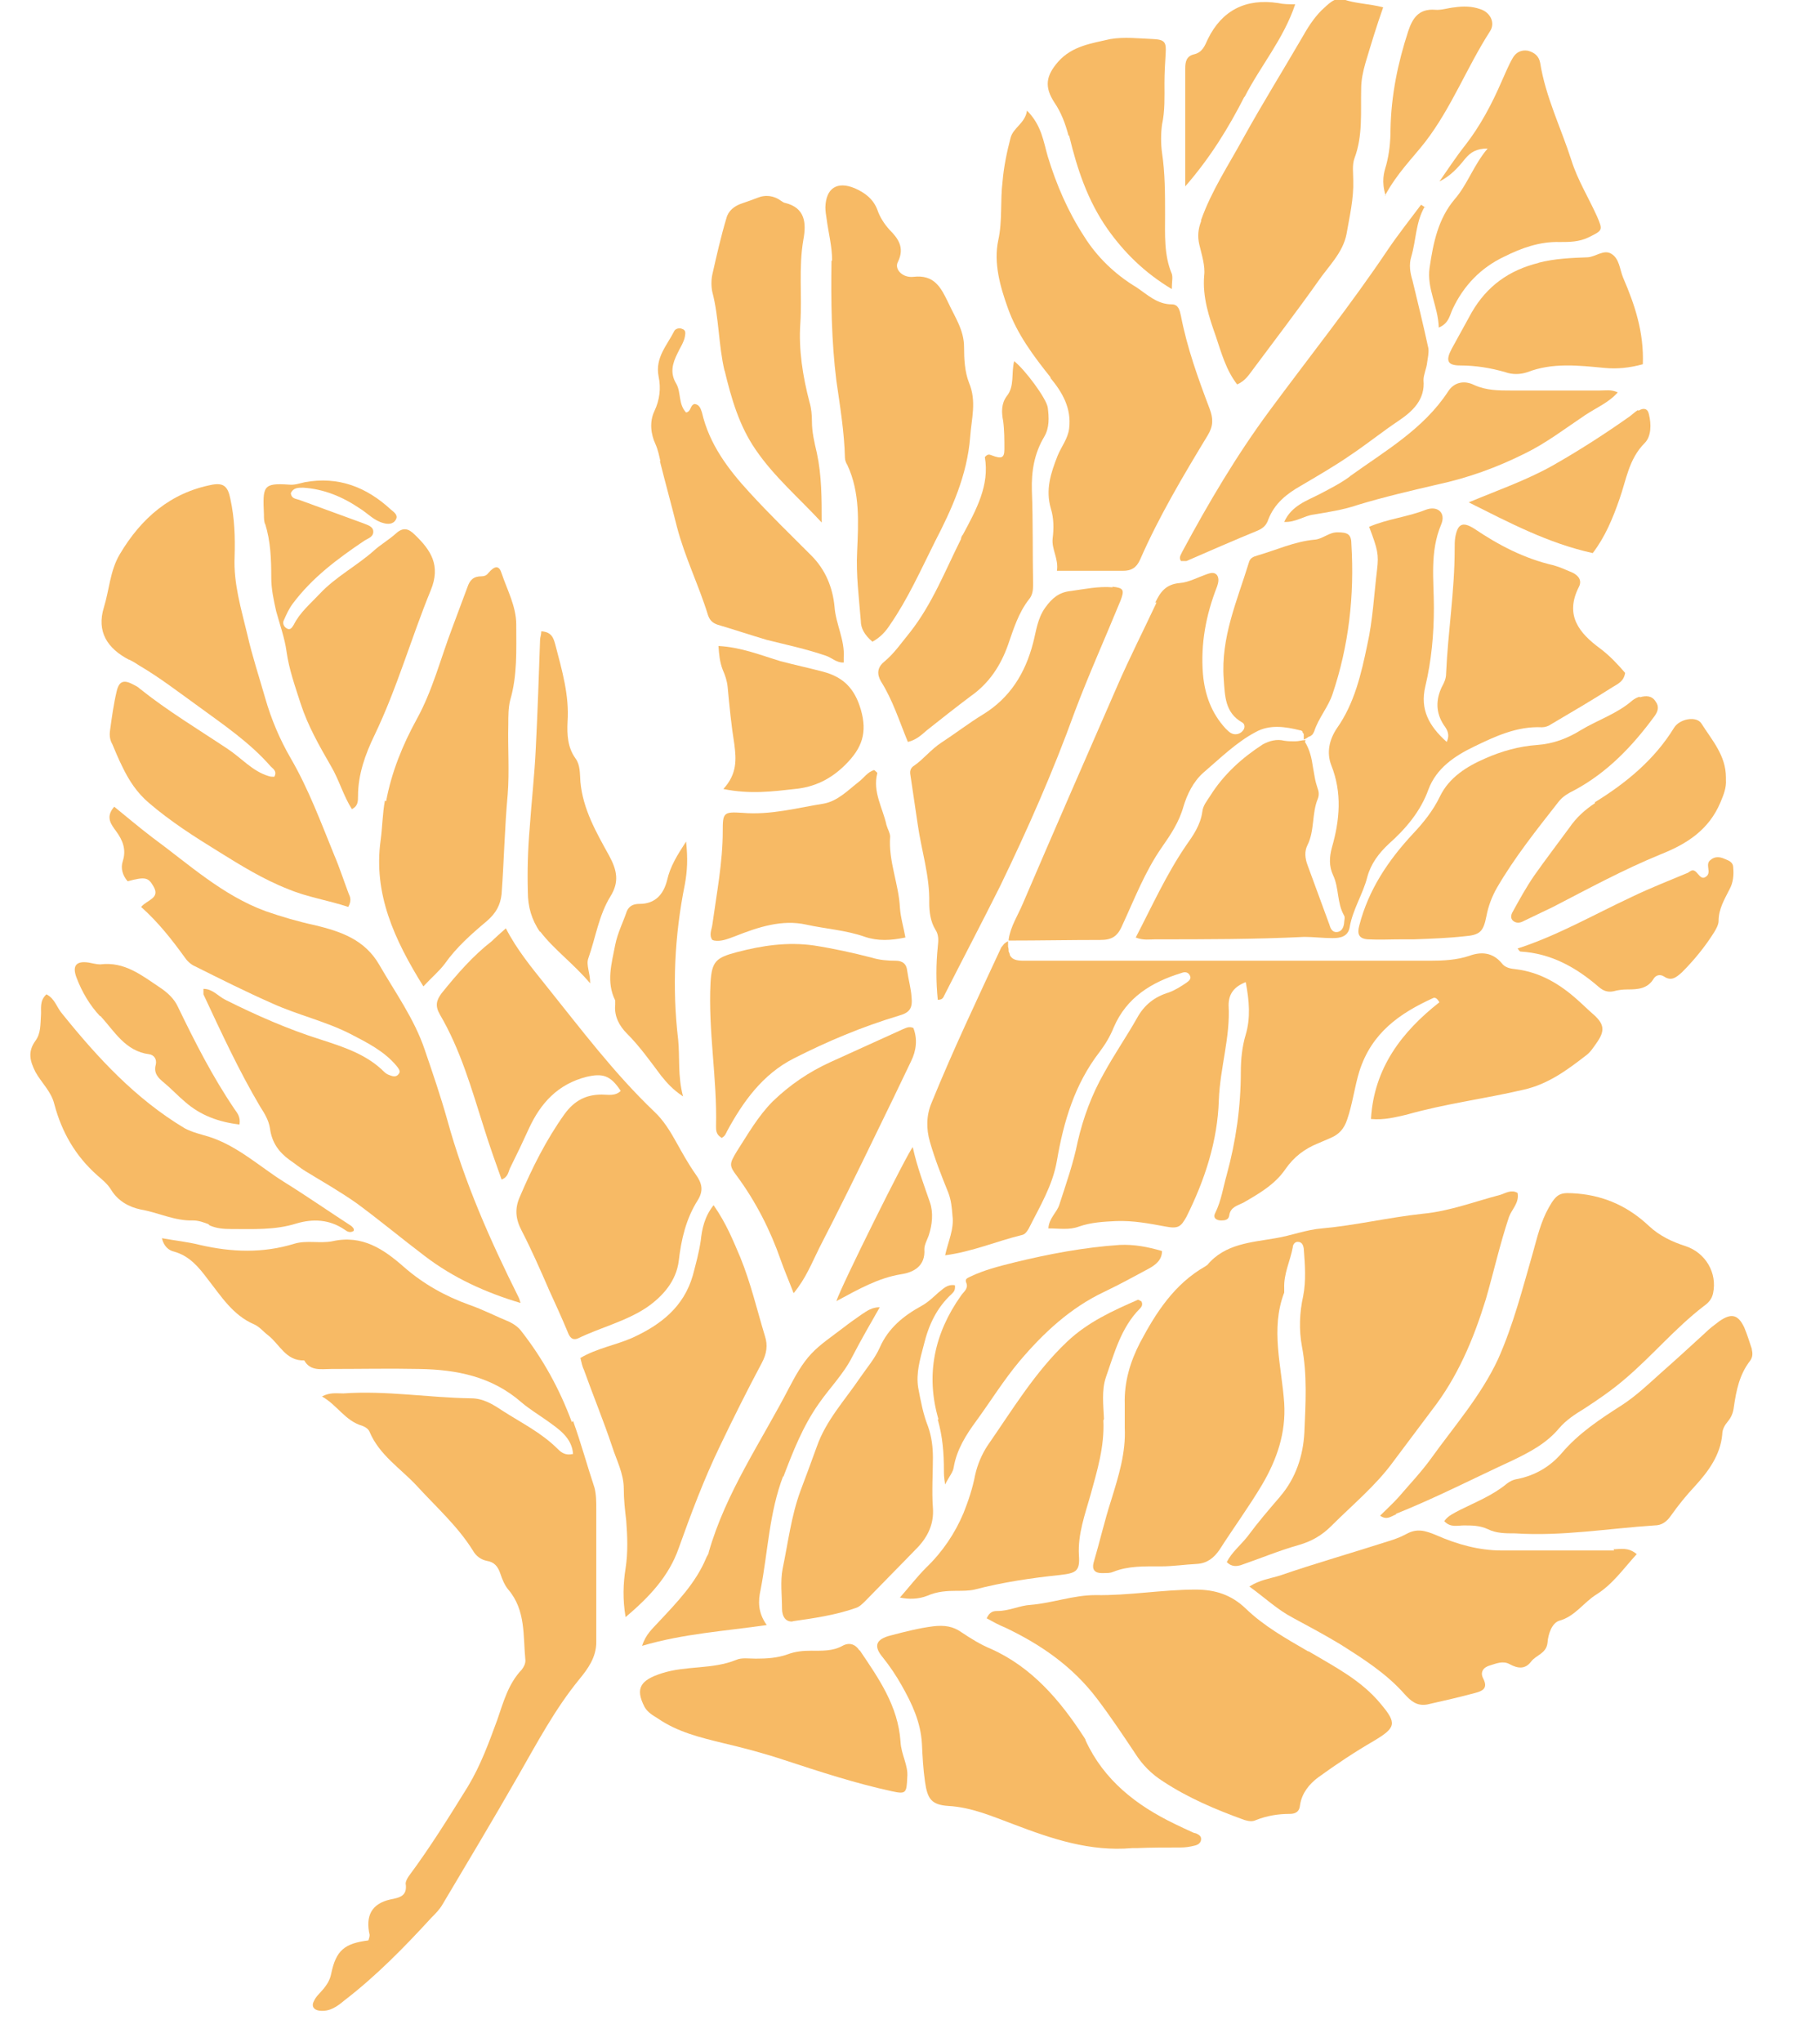 <?xml version="1.0" encoding="UTF-8"?>
<svg xmlns="http://www.w3.org/2000/svg" id="Calque_1" version="1.1" viewBox="0 0 297.9 334.1">
  <defs>
    <style>
      .st0 {
        fill: #f7ba65;
        fill-rule: evenodd;
      }
    </style>
  </defs>
  <path class="st0" d="M213.7,121.1s0,0,0,0c-.6,0-1.1.2-1.7.2-.6,0-1.2,0-1.8-.1-1.2-.3-2.4,0-3.5.6-3.4,2.2-6.4,4.9-8.6,8.4-.5.8-1.2,1.6-1.3,2.6-.3,2.2-1.5,3.9-2.7,5.6-3.2,4.7-5.5,9.8-8.2,15,1.2.5,2.3.3,3.3.3,8.1,0,16.2,0,24.3-.4,1.5,0,3,.2,4.6.2,1.2,0,2.5-.2,2.8-1.7.5-3,2.2-5.5,2.9-8.3.6-2.2,1.9-3.9,3.5-5.4,2.8-2.5,5.2-5.3,6.5-8.9,1.3-3.5,4.3-5.5,7.4-7,3.5-1.7,7.1-3.4,11.2-3.2.5,0,1.1-.2,1.5-.5,3.4-2,6.8-4,10.1-6.1.8-.5,1.8-.9,2-2.3-1.2-1.4-2.5-2.8-4.1-4-3.4-2.5-5.8-5.4-3.5-10,.6-1.1,0-1.9-1-2.4-1-.4-2-.9-3.1-1.2-4.8-1.1-9-3.3-13-6-1.9-1.2-2.7-.8-3.1,1.4-.1.6-.1,1.3-.1,2,0,6.8-1.1,13.5-1.4,20.3,0,.8-.3,1.5-.7,2.2-1,2.1-1,4.2.3,6.2.5.7,1.1,1.5.5,2.8-2.9-2.6-4.4-5.3-3.5-9.1,1-4.2,1.4-8.5,1.4-12.9,0-4.5-.7-9.1,1.2-13.6.8-1.9-.6-3.1-2.5-2.4-3,1.2-6.3,1.5-9.3,2.8,1.4,3.7,1.6,4.5,1.3,7-.5,4.1-.7,8.3-1.6,12.3-1,4.8-2.1,9.6-5,13.7-1.2,1.8-1.7,3.9-.9,6,1.8,4.5,1.4,9,.1,13.5-.4,1.5-.5,3,.2,4.5,1,2.1.6,4.5,1.8,6.6.2.3,0,.9,0,1.3-.1.7-.4,1.3-1.1,1.4-.8.1-1.1-.5-1.3-1.2-1.2-3.3-2.4-6.5-3.6-9.8-.4-1.1-.5-2.2,0-3.2,1.2-2.4.7-5.2,1.7-7.6.2-.5.2-1.1,0-1.6-.2-.6-.4-1.3-.5-1.9,0,0,0,0,0,0-.1-.6-.2-1.1-.3-1.7-.2-1.4-.5-2.8-1.3-4.1h0Z"></path>
  <path class="st0" d="M213.7,121h0s0,0,0,0h0s0,0,0,0c0,0,0,0,0,0h0Z"></path>
  <path class="st0" d="M165,154c-.2.1-.5.3-.6.4-.2.2-.3.4-.5.6-3.9,8.4-7.9,16.8-11.4,25.4-.9,2.1-.9,4.3-.3,6.4.8,2.8,1.9,5.6,3,8.3.5,1.3.6,2.5.7,3.8.3,2.2-.7,4.2-1.2,6.5,4.5-.6,8.4-2.3,12.5-3.3.6-.1.9-.6,1.2-1.1,1.8-3.6,3.9-7,4.6-11.1,1.1-6.4,2.9-12.5,7-17.8.9-1.2,1.7-2.5,2.3-4,2.1-4.9,6.2-7.4,11.1-8.9.5-.2,1.1-.2,1.4.5.2.5-.2.8-.6,1.1-.9.6-1.8,1.2-2.9,1.6-2.3.7-4,2-5.2,4.2-1.7,3-3.7,5.9-5.4,9-2,3.5-3.4,7.3-4.3,11.2-.7,3.5-1.9,6.9-3,10.3-.4,1.3-1.7,2.2-1.8,3.9,1.8,0,3.4.3,5-.3,2-.7,4.1-.8,6.1-.9,2.8-.1,5.4.4,8.1.9,2.1.4,2.5,0,3.4-1.6,3-6,5.1-12.4,5.3-19.1.2-5.3,1.9-10.3,1.6-15.5,0-1.8.8-3,2.8-3.8.6,3.1.8,5.9,0,8.6-.6,2-.8,4.1-.8,6.1,0,5.7-.8,11.3-2.3,16.8-.6,2.1-.9,4.3-1.9,6.3-.4.8.2,1.2,1,1.2.6,0,1.2-.1,1.3-.8.2-1.4,1.3-1.6,2.3-2.1,2.6-1.5,5.2-3,6.9-5.5,1.4-2,3.1-3.3,5.3-4.2.7-.3,1.4-.6,2.1-.9,1.4-.6,2.2-1.5,2.7-3,.9-2.6,1.2-5.3,2-7.9,2-6.3,6.6-9.5,12.1-12,.3-.1.6,0,1,.7-6.1,4.8-10.7,10.7-11.2,19.1,2.2.2,4-.3,5.8-.7,6.3-1.8,12.8-2.6,19.2-4.1,4-.9,7.1-3.2,10.2-5.6.7-.5,1.2-1.3,1.7-2,1.5-2.1,1.3-3.2-.7-4.9-.8-.7-1.6-1.5-2.4-2.2-2.9-2.6-6.1-4.5-10-5-.9-.1-1.8-.2-2.4-1-1.5-1.8-3.4-1.9-5.3-1.2-2.1.7-4.3.8-6.5.8-9.8,0-19.7,0-29.5,0-10.4,0-20.8,0-31.2,0-1.5,0-3.1,0-4.6,0-.4,0-.8,0-1.1,0-1.3,0-1.9-.2-2.3-.9,0,0,0,0,0,0,0-.2-.1-.4-.2-.6,0,0,0,0,0,0,0-.2,0-.5-.1-.8,0,0,0,0,0,0,0-.3,0-.7,0-1.1h0Z"></path>
  <path class="st0" d="M209.6,244.8c-1.9,2.2-3.7,4.3-5.4,6.6-1.1,1.4-2.6,2.6-3.4,4.2.8.8,1.6.7,2.3.5,3.2-1.1,6.3-2.4,9.5-3.3,2.1-.6,3.8-1.6,5.3-3.1,3.5-3.5,7.3-6.6,10.2-10.6,2.1-2.8,4.2-5.6,6.3-8.4,4.2-5.4,6.8-11.6,8.8-18.1,1.3-4.5,2.3-9,3.8-13.5.5-1.3,1.7-2.3,1.4-3.9-1-.6-1.9,0-2.8.3-4.2,1.1-8.4,2.7-12.7,3.1-5.6.6-11,1.9-16.5,2.4-2.6.2-5.1,1.2-7.6,1.6-4,.7-8.3.9-11.2,4.4,0,0-.2.1-.3.2-5.1,2.9-8.1,7.6-10.7,12.5-1.6,3.1-2.6,6.4-2.5,10,0,1.3,0,2.6,0,3.9.2,4.1-1,7.9-2.2,11.8-1.1,3.4-1.9,6.9-2.9,10.3-.3,1.1.2,1.7,1.3,1.7s1.4,0,1.9-.2c2.5-1,5.1-.9,7.8-.9,2,0,3.9-.3,5.9-.4,1.7-.1,2.8-1,3.7-2.3,2.3-3.6,4.8-7,7-10.7,2.4-4.1,3.9-8.4,3.6-13.3-.4-6-2.3-12.1,0-18.1,0-.2,0-.4,0-.7-.1-2.4,1-4.5,1.4-6.7,0-.4.3-.9.8-.9.7,0,.9.5,1,1.1.2,2.6.4,5.3-.1,7.8-.6,2.7-.7,5.5-.2,8.2.9,4.7.6,9.4.4,14.1-.2,3.8-1.4,7.5-4,10.5Z"></path>
  <path class="st0" d="M93.6,232.7c-2-5.4-4.7-10.3-8.2-14.8-.5-.7-1.2-1.2-2-1.6-2.2-.9-4.3-2-6.6-2.8-3.9-1.4-7.5-3.4-10.7-6.2-3.3-2.9-6.8-5.3-11.7-4.2-2,.4-4.2-.2-6.2.4-5.2,1.6-10.3,1.4-15.5.2-2-.5-4-.7-6.2-1.1.3,1.3,1.1,2,2,2.2,2.5.7,4,2.5,5.5,4.5,2.2,2.8,4.1,5.9,7.6,7.4.9.4,1.5,1.2,2.3,1.8,1.9,1.5,2.9,4.2,5.9,4.1,1,1.8,2.8,1.4,4.4,1.4,4.8,0,9.6-.1,14.4,0,6.1.1,11.9,1.2,16.8,5.5,1.3,1.1,2.8,2,4.2,3,1.8,1.3,4,2.7,4.2,5.4-1.2.3-1.9-.2-2.5-.8-2.7-2.7-6-4.3-9.1-6.3-1.5-1-3.1-2-5.1-2-7-.1-13.9-1.3-20.9-.8-1.1,0-2.2-.2-3.5.5,2.5,1.4,3.8,4,6.6,4.8.5.2,1,.5,1.2,1,1.6,3.8,5.1,6,7.7,8.8,3.2,3.5,6.7,6.6,9.2,10.6.5.9,1.3,1.5,2.3,1.7,1.2.2,1.8.9,2.2,2.1.3.9.7,1.9,1.3,2.6,2.9,3.4,2.4,7.6,2.8,11.6,0,.6-.3,1.1-.6,1.5-2.2,2.3-3,5.3-4,8.2-1.4,3.8-2.7,7.4-4.8,10.9-3.1,5-6.2,10-9.7,14.7-.2.3-.5.8-.5,1.2.3,2-.9,2.3-2.5,2.6-3.1.7-4.1,2.7-3.4,5.8,0,.3-.1.6-.2.9-3.9.5-5.3,1.6-6.1,5.5-.2,1-.7,1.8-1.4,2.6-.5.6-1.1,1.1-1.4,1.8-.5.9,0,1.5.9,1.6,1.7.2,2.9-.7,4.1-1.7,5.2-4,9.8-8.7,14.2-13.5.7-.7,1.4-1.4,1.9-2.3,4.1-6.9,8.3-13.9,12.3-20.9,3.1-5.4,6-10.9,10-15.8,1.4-1.7,2.8-3.6,2.8-6.1,0-7.2,0-14.4,0-21.7,0-1.2,0-2.5-.3-3.6-1.2-3.6-2.2-7.3-3.5-10.9Z"></path>
  <path class="st0" d="M63.7,175.9c-.3-.1-.6-.3-.8-.5-2.9-2.9-6.7-4.1-10.4-5.3-5.4-1.7-10.6-4-15.6-6.5-1.2-.6-2.1-1.8-3.6-1.8,0,.5,0,.7,0,.9,2.9,6.2,5.8,12.5,9.3,18.4.7,1.1,1.4,2.2,1.6,3.6.3,2.2,1.4,3.8,3.2,5.1.9.6,1.7,1.3,2.7,1.9,2.8,1.7,5.6,3.3,8.3,5.2,3.8,2.8,7.4,5.8,11.1,8.6,4.7,3.6,10,6,15.7,7.7-.1-.4-.2-.7-.3-.9-4.7-9.4-8.9-18.9-11.7-29.1-1.1-3.9-2.4-7.7-3.7-11.5-1.7-5-4.8-9.3-7.4-13.8-2.4-4.2-6.4-5.5-10.5-6.5-2.8-.6-5.5-1.4-8.1-2.3-7.1-2.6-12.6-7.7-18.6-12.1-2.1-1.6-4.1-3.3-6.2-5-1.5,1.7-.5,2.9.3,4,1.1,1.5,1.7,3,1.1,4.9-.4,1.2,0,2.4.8,3.3,2.9-.8,3.4-.6,4.2.8,1.2,2-1,2.2-2,3.4,2.8,2.5,5,5.3,7.1,8.2.4.6,1,1.2,1.7,1.5,4.2,2.1,8.4,4.2,12.7,6.1,4.2,1.9,8.7,2.9,12.8,5,2.7,1.4,5.5,2.8,7.5,5.2.3.4.8.9.3,1.4-.4.5-1,.3-1.5.1Z"></path>
  <path class="st0" d="M165.1,153.9h0s0,0,0,.1h0s0,0,0,0c0,0,0,0,0,0h0Z"></path>
  <path class="st0" d="M189.3,98.6c-2.1,4.5-4.4,9-6.4,13.6-5.2,11.9-10.4,23.8-15.5,35.7-.8,1.9-2,3.7-2.3,5.8,0,0,0,.1,0,.2h0,0c5,0,10-.1,15-.1,1.8,0,2.8-.5,3.6-2.4,2-4.3,3.7-8.8,6.5-12.8,1.4-2,2.8-4.1,3.5-6.6.6-2,1.6-4.1,3.3-5.6,2.7-2.3,5.3-4.9,8.5-6.6,2.3-1.3,4.9-.9,7.3-.3.2,0,.3.1.4.2,0,0,0,0,0,.1,0,0,.1.2.2.3,0,0,0,.1,0,.2,0,0,0,.2,0,.3,0,0,0,.1,0,.2s0,.1,0,.2h0c.3-.1.6-.3.9-.5,0,0,0,0,.1,0,.1,0,.2-.2.3-.2,0,0,0,0,.1-.1.1-.1.2-.3.3-.5.7-2.2,2.3-4,3-6.1,2.7-8,3.6-16.2,3.1-24.5,0-1.7-.6-2-2.3-2-1.4,0-2.4,1.1-3.7,1.2-3.3.3-6.3,1.7-9.4,2.6-.7.2-1.2.4-1.4,1.2-1.9,6.2-4.6,12.2-4.1,19,.2,2.8.2,5.5,3,7.1.4.2.5.7.3,1.1-.2.4-.6.7-1,.8-.9.2-1.4-.3-2-.9-2.3-2.5-3.4-5.5-3.7-8.9-.4-5,.5-9.7,2.3-14.3.2-.6.4-1.3,0-1.9-.5-.6-1.2-.3-1.8-.1-1.4.5-2.9,1.3-4.3,1.4-2.3.2-3.2,1.5-4,3.2Z"></path>
  <path class="st0" d="M89.7,210.7c1.1,2.4,2.2,4.8,3.2,7.2.3.8.7,1.5,1.7,1.1,3.7-1.8,7.9-2.8,11.3-5.1,2.6-1.8,4.8-4.3,5.2-7.6.4-3.5,1.2-6.9,3.1-9.9,1-1.6.7-2.8-.3-4.2-1.2-1.7-2.2-3.5-3.2-5.3-1-1.8-2.1-3.6-3.6-5-6.6-6.3-12-13.5-17.7-20.6-2.4-3-4.8-5.9-6.6-9.4-1,.9-1.7,1.5-2.3,2.1-3.1,2.4-5.7,5.4-8.2,8.5-.9,1.2-1.1,2.1-.3,3.5,3.4,5.8,5.2,12.2,7.2,18.5.9,2.9,1.9,5.7,2.9,8.5,1.1-.4,1.1-1.3,1.4-1.9,1.1-2.2,2.1-4.3,3.1-6.5,1.9-4.1,4.7-7.2,9.4-8.4,2.6-.6,3.9-.3,5.6,2.3-.9.9-2.1.6-3.1.6-2.6,0-4.5,1-6.1,3.2-3,4.2-5.3,8.8-7.3,13.5-.9,2-.7,3.7.3,5.6,1.6,3.1,3,6.3,4.4,9.5Z"></path>
  <path class="st0" d="M214.1,270.2c-3.6-2.1-7.2-4.1-10.2-7-2.3-2.2-4.9-3.1-8.2-3.1-5.5,0-10.9,1-16.4.9-3.6,0-7,1.3-10.6,1.6-1.8.1-3.5,1-5.4,1-.7,0-1.3.1-1.8,1.2,1.1.6,2,1.1,3,1.5,5.9,2.8,11.1,6.4,15.1,11.7,2.2,2.9,4.2,5.9,6.2,8.9,1.2,1.9,2.7,3.4,4.6,4.6,4.1,2.7,8.6,4.6,13.3,6.3.7.2,1.3.3,1.9,0,1.8-.7,3.6-1,5.5-1,.9,0,1.6-.3,1.7-1.5.3-1.9,1.5-3.4,3-4.5,2.9-2.1,5.9-4.1,9-5.9,3.7-2.2,3.9-2.9,1.2-6.1-3.2-3.9-7.6-6.1-11.8-8.6Z"></path>
  <path class="st0" d="M21.1,107.9c.6.3,1.1.6,1.7,1,3.4,2,6.5,4.4,9.7,6.7,4.1,3,8.4,5.9,11.8,9.8.4.4,1.1.8.6,1.7-.3,0-.6,0-.9-.1-2.7-.8-4.5-3-6.8-4.5-4.8-3.2-9.8-6.2-14.3-9.8-.3-.3-.7-.5-1.1-.7-1.5-.8-2.3-.6-2.7,1.1-.5,2.1-.8,4.3-1.1,6.5-.1.8,0,1.5.4,2.2.5,1.2,1,2.4,1.6,3.6,1.1,2.3,2.4,4.3,4.4,6,3.5,3,7.4,5.5,11.3,7.9,3.7,2.3,7.4,4.6,11.5,6.2,3.1,1.3,6.5,1.8,9.8,2.9.5-.9.4-1.5.1-2.1-.8-2.1-1.5-4.3-2.4-6.4-2.2-5.4-4.2-10.8-7.1-15.8-1.8-3.1-3.2-6.4-4.2-9.9-1-3.5-2.1-6.8-2.9-10.3-1-4.2-2.3-8.4-2.1-12.8.1-3.2,0-6.3-.7-9.5-.4-2-1.1-2.6-2.9-2.3-6.9,1.3-11.7,5.5-15.2,11.4-1.6,2.7-1.7,5.8-2.6,8.7-1.2,3.9.5,6.7,4.2,8.6Z"></path>
  <path class="st0" d="M171.9,61.8c2,2.4,3.5,5,3.1,8.3-.2,1.7-1.3,3-1.9,4.5-1.1,2.8-2,5.5-1.1,8.6.5,1.6.5,3.3.3,4.9-.2,1.8,1,3.3.7,5.3,3.8,0,7.3,0,10.8,0,1.4,0,2.2-.5,2.8-1.8,3.1-7.1,7.1-13.8,11.1-20.4.9-1.5.9-2.7.3-4.3-1.9-5-3.7-10-4.7-15.2-.2-.9-.4-1.9-1.5-1.9-2.4,0-4-1.6-5.8-2.8-3.5-2.1-6.5-5-8.6-8.4-2.6-4-4.5-8.4-5.9-13-.7-2.4-1-5.1-3.4-7.5-.3,2.1-2.3,2.8-2.7,4.5-.6,2.3-1.1,4.7-1.3,7.1-.4,3.2,0,6.4-.7,9.6-.8,3.7.3,7.6,1.6,11.2,1.5,4.2,4.2,7.8,7,11.3Z"></path>
  <path class="st0" d="M136.1,42.7c-.1,6.6,0,13.2.8,19.6.6,4.2,1.3,8.4,1.4,12.6,0,.4.2.9.4,1.2,2.1,4.5,1.8,9.4,1.6,14.1-.2,3.9.3,7.6.6,11.4,0,1.2.6,2.3,1.9,3.4,1.3-.7,2.2-1.7,2.9-2.8,2.9-4.2,5-8.9,7.3-13.5,2.8-5.4,5.3-10.9,5.8-17.2.2-3,1.1-5.8-.2-8.9-.7-1.8-.8-3.9-.8-5.8,0-2.8-1.5-4.9-2.6-7.3-1.2-2.5-2.3-4.6-5.7-4.2-1.8.2-3.2-1.3-2.5-2.5,1.1-2.3,0-3.8-1.4-5.2-.9-1-1.6-2.1-2-3.3-.7-1.8-2.1-2.8-3.7-3.5-2.9-1.2-4.7,0-4.8,3.1,0,.6.1,1.3.2,1.9.3,2.3.9,4.5.9,6.8Z"></path>
  <path class="st0" d="M228.5,247.7c6.5-2.6,12.7-5.8,19-8.7,2.9-1.4,5.6-2.8,7.7-5.3,1.1-1.3,2.6-2.3,4.1-3.2,2.3-1.5,4.5-3,6.6-4.8,4.5-3.8,8.3-8.4,13-12,.7-.5,1.3-1.1,1.5-2.1.7-3.3-1.2-6.6-4.5-7.7-2.2-.7-4.3-1.7-6-3.3-3.3-3.1-7.1-4.9-11.7-5.3-2.7-.2-3.3-.2-4.7,2.3-1.3,2.3-1.9,4.9-2.6,7.4-1.7,5.9-3.2,11.8-5.7,17.4-2.8,6-7.2,11-11,16.3-1.6,2.2-3.5,4.2-5.3,6.3-.9,1-2,2-3,3,1.1.8,1.8.1,2.6-.2Z"></path>
  <path class="st0" d="M196.6,36.2c-.5,1.3-.6,2.5-.3,3.8.4,1.7,1,3.5.8,5.1-.3,3.5.8,6.8,1.9,9.9.9,2.7,1.7,5.6,3.5,7.9,1.4-.6,2-1.7,2.7-2.6,3.5-4.7,7.1-9.4,10.5-14.2,1.7-2.5,4.1-4.7,4.7-7.8.5-2.9,1.2-5.8,1.1-8.8,0-1.2-.2-2.5.2-3.6,1.4-3.7,1-7.6,1.1-11.4,0-1.4.3-2.8.7-4.2.9-3,1.8-6,2.9-9.1-2.3-.6-4.5-.6-6.5-1.3-1.4-.5-2.6.9-3.6,1.8-1.3,1.3-2.3,2.9-3.2,4.5-3.2,5.5-6.5,10.8-9.6,16.4-2.4,4.4-5.2,8.6-6.9,13.4Z"></path>
  <path class="st0" d="M63,131c-.4,2.2-.4,4.3-.7,6.5-1.2,8.7,2.2,16.2,7,23.9,1.4-1.5,2.6-2.5,3.5-3.7,1.9-2.7,4.4-4.9,6.9-7,1.5-1.3,2.2-2.6,2.4-4.4.4-5.4.5-10.9,1-16.3.3-3.8,0-7.6.1-11.5,0-1.3,0-2.7.3-3.9,1.2-4.1,1-8.2,1-12.4,0-3-1.5-5.7-2.4-8.4-.4-1.3-1.1-1.3-2.2,0-.3.4-.7.5-1.1.5-1.3,0-1.9.6-2.3,1.8-.8,2.2-1.7,4.5-2.5,6.7-1.9,5-3.2,10.2-5.8,14.9-2.3,4.2-4.1,8.6-5,13.4Z"></path>
  <path class="st0" d="M264.2,253.7c-6.1,0-12.2,0-18.4,0-3.7,0-7.3-1-10.7-2.5-1.7-.7-3.1-1.2-4.9-.2-.9.5-2,.9-3,1.2-5.9,1.9-11.9,3.6-17.7,5.6-1.6.5-3.3.7-5,1.8,2.5,1.8,4.6,3.8,7.1,5.1,2.6,1.4,5.2,2.8,7.7,4.3,3.8,2.4,7.6,4.8,10.6,8.2,1,1.1,2,2,3.7,1.7,2.7-.6,5.3-1.2,7.9-1.9,1.1-.3,2.1-.7,1.3-2.3-.6-1.1,0-1.9,1.1-2.2,1-.3,2.1-.8,3.2-.2,1.3.7,2.5.9,3.5-.4.8-1.1,2.5-1.3,2.7-3.1.1-1.4.7-3.2,1.9-3.6,2.6-.7,4-3,6.1-4.3,2.7-1.7,4.4-4.2,6.6-6.6-1.4-1.2-2.7-.8-3.8-.8Z"></path>
  <path class="st0" d="M195.4,299.9c-1.1-.5-2.2-1-3.2-1.5-6.2-3-11.5-7.1-14.5-13.6,0-.2-.2-.4-.3-.6-3.9-6-8.5-11.4-15.2-14.4-1.7-.7-3.3-1.7-4.8-2.7-1.4-1-2.8-1.2-4.6-1-2.4.3-4.7.9-7,1.5-2.4.6-2.9,1.7-1.3,3.6,1.2,1.5,2.2,3,3.1,4.6,1.7,3,3.1,6,3.3,9.5.1,2.1.2,4.1.5,6.2.4,2.8,1,3.8,3.8,4,3.8.2,7.2,1.7,10.7,3,6.3,2.4,12.5,4.5,19.4,3.9.2,0,.4,0,.7,0h0c2.4-.1,4.8-.1,7.2-.1.8,0,1.5-.1,2.3-.3.5-.1,1.1-.4,1.1-1.1,0-.5-.4-.7-.8-.9Z"></path>
  <path class="st0" d="M111.1,253.3c2-5.6,4.1-11.2,6.7-16.6,2.2-4.6,4.5-9.2,6.9-13.7.8-1.5,1-2.9.5-4.4-1.3-4.3-2.3-8.6-4-12.8-1.2-2.8-2.3-5.6-4.4-8.6-1.5,1.9-1.9,3.9-2.1,5.8-.3,2-.8,3.8-1.3,5.7-1.5,5.2-5.3,8.1-9.9,10.2-2.7,1.2-5.8,1.7-8.5,3.3.2.8.3,1.4.6,2,1.5,4.2,3.2,8.3,4.6,12.5.7,2.2,1.9,4.4,1.9,6.9,0,1.8.2,3.5.4,5.2.2,2.6.3,5.2-.1,7.8-.4,2.5-.5,5.1,0,8,3.9-3.3,7.1-6.7,8.7-11.3Z"></path>
  <path class="st0" d="M182.1,96.1c-2.3-.2-4.6.3-6.8.6-2,.2-3.1,1.2-4.2,2.7-1.3,1.8-1.5,3.9-2,5.8-1.3,5-3.8,9-8.2,11.7-2.3,1.4-4.5,3.1-6.8,4.6-1.7,1.1-2.9,2.7-4.5,3.8-.5.3-.7.8-.6,1.4.4,2.7.8,5.4,1.2,8.1.6,4.3,2,8.5,1.9,12.9,0,1.5.2,3.1,1,4.4.6.9.5,1.8.4,2.8-.3,2.9-.3,5.8,0,8.7.8,0,.9-.4,1.1-.8,3-5.9,6.1-11.8,9.1-17.8,4.5-9.3,8.7-18.8,12.2-28.5,2.3-6.1,5-12.1,7.5-18.2.7-1.8.5-2.1-1.3-2.3Z"></path>
  <path class="st0" d="M43.4,85.7c.9,2.9,1,5.8,1,8.8,0,1.9.4,3.7.8,5.5.6,2.2,1.4,4.4,1.7,6.6.4,2.9,1.4,5.7,2.3,8.5,1.2,3.7,3.1,7,5,10.3,1.3,2.2,2,4.8,3.4,7,1-.5,1-1.3,1-2.1,0-3.6,1.2-6.9,2.7-10,3.7-7.7,6-15.9,9.2-23.7,1.7-4.1,0-6.6-2.6-9.1-1-1-1.9-1.3-3.1-.2-1.1,1-2.5,1.8-3.6,2.8-2.8,2.5-6.3,4.3-8.9,7.1-1.5,1.6-3.2,3-4.2,5-.3.5-.6,1-1.2.6-.5-.3-.7-.9-.4-1.4.4-.9.8-1.8,1.4-2.6,3.2-4.3,7.4-7.4,11.7-10.3.6-.4,1.5-.6,1.5-1.5,0-.9-1-1.1-1.7-1.4-3.5-1.3-6.9-2.5-10.4-3.8-.6-.2-1.3-.2-1.4-1.1.4-.9,1.2-.9,2-.9,3.4.2,6.5,1.5,9.3,3.4,1.3.8,2.3,2,3.9,2.4.7.2,1.6.2,2-.6.4-.7-.3-1.2-.8-1.6-4-3.7-8.6-5.5-14.1-4.5-.9.2-1.7.5-2.6.4-4.3-.3-4.3.3-4.1,4.9,0,.5,0,1.1.2,1.6Z"></path>
  <path class="st0" d="M129.6,265.3c3.5-.5,7.1-1,10.5-2.2.6-.2,1.1-.7,1.6-1.2,2.8-2.9,5.7-5.8,8.5-8.7,1.7-1.8,2.7-3.9,2.5-6.5-.2-2.7,0-5.5,0-8.2,0-1.7-.2-3.4-.8-5.1-.8-2-1.2-4.2-1.6-6.3-.4-2.4.3-4.7.9-7,.8-3.3,2.1-6.1,4.6-8.4.3-.3.6-.6.5-1.4-1.3-.2-1.9.6-2.7,1.2-.9.8-1.7,1.6-2.8,2.2-2.9,1.6-5.4,3.6-6.8,6.8-.8,1.8-2.1,3.3-3.2,4.9-2.5,3.7-5.6,7-7.1,11.3-.9,2.5-1.8,4.9-2.7,7.3-1.5,4.1-2,8.4-2.9,12.7-.4,2.1-.1,4.4-.1,6.5,0,1.3.6,2.3,1.9,2.1Z"></path>
  <path class="st0" d="M180.7,232.2c-.1-2.3-.4-4.7.3-6.8,1.4-4,2.5-8.2,5.6-11.3.3-.3.5-.7.2-1.2-.2,0-.4-.3-.6-.2-4.1,1.8-8.1,3.6-11.5,6.8-5.3,5-9,11.2-13.1,17.1-.9,1.4-1.6,3-2,4.8-.4,2.1-1.1,4.2-1.9,6.2-1.4,3.3-3.4,6.3-6.1,8.9-1.5,1.5-2.8,3.2-4.3,4.9,1.4.3,3,.3,4.5-.3,1.6-.7,3.2-.8,4.8-.8,1,0,2,0,2.9-.2,4.6-1.2,9.3-1.9,14.1-2.4,2.5-.3,3.2-.6,3-3.2-.2-3.5,1-6.7,1.9-9.9,1.1-4,2.3-7.9,2.1-12.2Z"></path>
  <path class="st0" d="M233.3,34c-.2-.2-.4-.3-.7-.5-1.8,2.4-3.7,4.8-5.4,7.3-6.1,9.1-12.9,17.6-19.4,26.4-5.4,7.3-10,15.1-14.3,23.1-.2.5-.6.9-.2,1.5.3,0,.7,0,.9,0,3.9-1.7,7.8-3.4,11.7-5,.9-.4,1.4-.9,1.7-1.8,1-2.6,3-4.2,5.3-5.5,2.7-1.6,5.5-3.2,8.1-5,2.7-1.8,5.3-3.9,8-5.7,2.2-1.5,4.3-3.4,4-6.6,0-.9.5-1.9.6-2.9.1-.7.3-1.6.2-2.3-.8-3.7-1.7-7.4-2.6-11.1-.4-1.3-.6-2.6-.2-3.9.8-2.7.7-5.6,2.2-8.2Z"></path>
  <path class="st0" d="M286.8,220.9c-.4-1.2-.8-2.5-1.3-3.7-1-2.1-2.1-2.4-4.1-1-.8.6-1.6,1.2-2.3,1.9-2.4,2.2-4.8,4.4-7.3,6.6-2,1.8-4,3.7-6.3,5.2-3.6,2.3-7.1,4.6-9.9,7.9-1.9,2.2-4.3,3.6-7.2,4.2-.7.1-1.3.4-1.8.8-2.3,1.9-5.1,3-7.7,4.3-.9.5-1.9.9-2.5,1.8,1,1.1,2.2.7,3.2.7,1.3,0,2.6,0,3.9.6,1.4.7,2.9.7,4.5.7,7.7.5,15.2-.8,22.8-1.3,1.2,0,2-.6,2.7-1.6,1.2-1.7,2.5-3.3,3.9-4.8,2.2-2.4,4.2-5.1,4.5-8.5,0-.8.4-1.5.9-2.1.6-.7.9-1.5,1-2.4.4-2.7.9-5.3,2.7-7.6.4-.6.4-1.2.2-1.9Z"></path>
  <path class="st0" d="M268.4,114c-.4.1-.8.3-1.2.6-2.5,2.2-5.7,3.2-8.5,4.9-2.1,1.3-4.4,2.2-7.1,2.4-2.9.2-5.8,1-8.5,2.2-3,1.3-5.9,3.1-7.4,6.2-1.1,2.3-2.7,4.3-4.4,6.1-4.1,4.4-7.3,9.2-8.8,15-.4,1.4-.1,2.2,1.4,2.3,1.9.1,3.7,0,5.6,0h0c.7,0,1.3,0,2,0,2.7-.1,5.5-.2,8.2-.5,2.6-.2,3.1-.8,3.6-3.3.3-1.6.9-3.2,1.7-4.6,2.9-5,6.5-9.5,10.1-14.1.7-.9,1.6-1.4,2.6-1.9,5.4-2.9,9.5-7.2,13.1-12.1.6-.8.8-1.6.2-2.4-.6-1-1.6-1-2.6-.7Z"></path>
  <path class="st0" d="M157.5,87.6c-.1.2-.2.4-.2.6-2.6,5.2-4.7,10.6-8.3,15.2-1.4,1.7-2.6,3.5-4.3,4.9-1.1.9-1.2,2-.5,3.2,1.9,3,3,6.5,4.4,9.9,1.3-.3,2.2-1.1,3.1-1.9,2.4-1.9,4.8-3.8,7.2-5.6,3-2.1,4.9-5,6.1-8.4.9-2.6,1.7-5.2,3.4-7.4.6-.7.7-1.5.7-2.4-.1-5.1,0-10.3-.2-15.4-.1-3.2.4-6.1,2-8.8.9-1.5.8-3.2.6-4.8-.2-1.5-3.8-6.3-5.5-7.6-.5,1.9.1,4.1-1.2,5.7-.9,1.2-.9,2.6-.6,4.1.2,1.5.2,3.1.2,4.6,0,1.5-.5,1.6-2.1,1-.3-.1-.6-.3-1.1.3.8,4.6-1.4,8.6-3.6,12.7Z"></path>
  <path class="st0" d="M34.3,200.5c1.1.5,2.3.6,3.5.6,3.6,0,7.2.2,10.7-.9,2.7-.8,5.4-.7,7.9,1,.4.3.9.6,1.5.2.1-.4-.2-.6-.4-.8-3.7-2.4-7.3-4.9-11-7.2-4-2.5-7.6-5.9-12.3-7.4-1.3-.4-2.7-.7-4-1.4-8-4.8-14.2-11.5-20-18.7-.9-1-1.2-2.5-2.6-3.2-1.2,1.1-.8,2.4-.9,3.5-.1,1.4,0,2.9-.9,4.1-1.3,1.8-.9,3.3,0,5.1,1,1.8,2.6,3.2,3.1,5.3,1.2,4.5,3.4,8.4,7,11.6.8.7,1.7,1.4,2.3,2.4,1.1,1.8,2.9,2.8,4.8,3.2,2.9.5,5.6,1.9,8.6,1.8.9,0,1.7.3,2.5.6Z"></path>
  <path class="st0" d="M108,75.4c.9,3.6,1.9,7.2,2.8,10.8,1.3,5,3.6,9.6,5.1,14.5.3.8.7,1.2,1.5,1.5,2.7.8,5.4,1.7,8.1,2.5,3.2.8,6.5,1.5,9.7,2.6.9.3,1.8,1.2,2.9,1.1,0-.4,0-.6,0-.8.2-2.9-1.3-5.5-1.5-8.3-.3-3.2-1.5-6.1-3.8-8.4-3.4-3.4-6.9-6.8-10.1-10.3-3.5-3.8-6.6-7.9-7.8-13.1-.2-.6-.4-1.3-1.2-1.4-.8.2-.5,1.2-1.4,1.4-1.3-1.4-.8-3.3-1.6-4.7-1.1-1.8-.6-3.4.2-5,.4-.9,1-1.7,1.2-2.7.1-.6.2-1.1-.5-1.3-.4-.2-1,0-1.2.3-1.2,2.4-3.2,4.4-2.6,7.5.4,1.9.2,3.8-.7,5.7-.8,1.7-.6,3.7.2,5.4.4.9.6,1.9.8,2.8Z"></path>
  <path class="st0" d="M140.7,270.1c-.7-1.1-1.7-1.4-2.8-.8-1.6.9-3.4.8-5.1.8-1.3,0-2.6.1-3.9.6-1.7.6-3.4.7-5.2.7-1.1,0-2.3-.2-3.2.2-3.9,1.6-8.2.9-12.2,2.2-3.4,1.1-4.4,2.4-2.8,5.5.5.9,1.4,1.4,2.2,1.9,3.2,2.2,6.9,3.1,10.6,4,3.4.8,6.8,1.7,10.1,2.8,5.8,1.9,11.6,3.8,17.6,5.1,2.3.5,2.4.3,2.5-2.3.2-1.9-1-3.7-1.1-5.8-.4-5.9-3.6-10.4-6.7-15Z"></path>
  <path class="st0" d="M116.9,153.9c1.2.2,2.3-.3,3.4-.7,3.8-1.5,7.7-2.8,11.7-1.9,3.2.7,6.5.9,9.6,2,2.1.7,4.2.6,6.6.1-.3-1.7-.8-3.3-.9-4.9-.2-3.9-1.9-7.6-1.6-11.6,0-.6-.4-1.2-.6-1.9-.6-2.8-2.3-5.4-1.5-8.5,0-.1-.3-.3-.5-.5-1.1.3-1.7,1.3-2.5,1.9-1.8,1.4-3.5,3.2-5.8,3.6-4.4.7-8.7,1.9-13.3,1.5-3.1-.2-3.2,0-3.2,3,0,5.1-1,10.2-1.7,15.3-.1.8-.6,1.7,0,2.5Z"></path>
  <path class="st0" d="M118.6,60.6c1.1,4.6,2.4,9.1,5.1,13,3,4.4,7.1,7.9,10.8,11.9,0-3.9,0-7.7-.8-11.4-.4-1.7-.8-3.4-.8-5.1,0-1.1-.1-2.2-.4-3.2-1.1-4.2-1.8-8.6-1.5-12.9.3-4.6-.3-9.1.5-13.7.5-2.7.3-5.2-3-6-.2,0-.4-.2-.6-.3-1.2-.9-2.6-1.1-4-.5-.8.3-1.6.6-2.5.9-1.2.4-2.2,1.2-2.5,2.4-.9,3-1.6,6.1-2.3,9.2-.2.9-.2,2,0,2.9,1.1,4.2,1,8.7,2,12.9Z"></path>
  <path class="st0" d="M127.8,206.2c.6,1.7,1.3,3.3,2.1,5.4,2-2.4,3-5,4.2-7.4,3.2-6.2,6.3-12.5,9.3-18.7,1.9-3.9,3.8-7.8,5.7-11.8.9-1.8,1.1-3.7.4-5.5-.7-.3-1.2,0-1.7.2-4,1.8-7.9,3.6-11.9,5.4-3.5,1.6-6.6,3.7-9.4,6.4-2.4,2.4-4.1,5.4-5.9,8.2-1.2,2-1.3,2.3,0,4,3.1,4.2,5.5,8.9,7.2,13.8Z"></path>
  <path class="st0" d="M235.6,29.7c1.8-.9,3-2.2,4.2-3.7.9-1.1,1.9-1.7,3.7-1.7-2.3,2.7-3.3,5.9-5.4,8.3-2.7,3.2-3.5,7.1-4.1,11.2-.5,3.4,1.4,6.3,1.5,9.8,1.7-.7,1.8-2.1,2.3-3.1,1.8-3.8,4.6-6.7,8.4-8.5,2.8-1.4,5.8-2.5,9.1-2.4,1.6,0,3.2,0,4.8-.8,2.2-1.1,2.3-1.1,1.3-3.4-1.4-3.1-3.2-6-4.2-9.2-1.7-5.3-4.2-10.3-5.1-15.9-.2-1.1-.9-1.7-2-2-1.1-.2-2,.3-2.5,1.2-.7,1.2-1.2,2.5-1.8,3.8-1.6,3.7-3.5,7.3-6,10.5-1.5,1.9-2.8,3.9-4.2,5.9Z"></path>
  <path class="st0" d="M118.1,186.2c.6-.3.7-.7.9-1.1,2.6-4.8,5.8-9.3,10.9-11.9,5.5-2.8,11.2-5.2,17.2-7,1.8-.5,2.3-1.2,2.1-3.1-.1-1.4-.5-2.8-.7-4.2-.1-1.2-.8-1.7-1.9-1.7-1.3,0-2.6-.1-3.9-.5-3.1-.8-6.3-1.5-9.5-2-4.3-.6-8.4,0-12.6,1.1-3.4.9-4.1,1.5-4.3,5-.4,7.9,1.1,15.7.9,23.5,0,.6,0,1.3.8,1.8Z"></path>
  <path class="st0" d="M175,22.2c1.3,5.4,3,10.6,6.3,15.3,2.7,3.8,6,7.1,10.5,9.8,0-1.2.2-1.9,0-2.5-1.3-3.1-1.1-6.4-1.1-9.7,0-3.4,0-6.8-.5-10.1-.2-1.5-.2-3.1,0-4.6.5-2.3.4-4.6.4-6.8,0-1.6.1-3.3.2-4.9.1-1.7-.1-2.2-1.9-2.3-2.4-.1-4.9-.4-7.2,0-3,.7-6.2,1.1-8.5,3.7-2,2.3-2.3,4.1-.6,6.7,1.1,1.6,1.8,3.5,2.3,5.4Z"></path>
  <path class="st0" d="M153.5,232.3c.8,2.8,1,5.5,1,8.3,0,.5,0,1.1.2,2.3.7-1.4,1.3-2,1.4-2.8.5-2.9,2-5.3,3.7-7.6,2.4-3.3,4.5-6.7,7.1-9.8,3.9-4.6,8.3-8.7,13.8-11.3,2.5-1.2,4.9-2.5,7.3-3.8,1.1-.6,2.2-1.4,2.2-2.9-2.4-.7-4.6-1.1-6.9-1-5.9.4-11.7,1.5-17.4,2.9-2.4.6-4.8,1.2-7.1,2.3-.6.3-.9.4-.6,1.1.3.9-.5,1.4-.9,2-4.4,6.2-5.8,13-3.7,20.2Z"></path>
  <path class="st0" d="M251.9,43c-4.9,1.2-8.5,3.8-11,8.1-1.1,2-2.2,4-3.3,6-1,1.9-.7,2.7,1.4,2.7,2.5,0,5,.4,7.4,1.1,1.1.4,2.4.4,3.6,0,4.1-1.6,8.4-1.1,12.6-.7,2.1.2,4.1,0,6.3-.6.2-5.2-1.3-9.7-3.2-14.1-.6-1.4-.6-3.2-2-4-1.2-.7-2.5.5-3.8.6-2.7.1-5.4.2-8.1.9Z"></path>
  <path class="st0" d="M261.1,131.4c-1.7,1.1-3.1,2.4-4.2,4-1.9,2.6-3.9,5.2-5.8,7.9-1.3,1.9-2.4,3.9-3.5,5.9-.3.5-.4,1.1.1,1.5.5.4,1.1.3,1.5.1,1.7-.8,3.3-1.6,5-2.4,5.8-3,11.5-6.1,17.6-8.6,4.3-1.7,7.9-4,9.8-8.5.5-1.2,1-2.4.9-3.7v-.4c0-3.6-2.3-6.1-4-8.8-.8-1.3-3.6-.8-4.5.7-3.2,5.2-7.8,9-13,12.2Z"></path>
  <path class="st0" d="M128.2,241.7c1.6-4.2,3.2-8.3,5.8-12,1.8-2.6,4.1-4.9,5.5-7.7,1.4-2.7,2.9-5.3,4.5-8.1-1.3,0-2.1.6-3,1.2-1,.7-2,1.4-2.9,2.1-1.8,1.4-3.8,2.7-5.3,4.3-1.5,1.6-2.6,3.6-3.6,5.5-4.6,8.9-10.4,17.2-13.2,27,0,.3-.3.6-.4.9-1.7,4.1-4.8,7.3-7.8,10.5-1,1.1-2.1,2-2.7,3.9,6.8-2,13.5-2.4,20.4-3.4-1.5-2.1-1.4-4-1-5.8,1.2-6.2,1.4-12.6,3.7-18.6Z"></path>
  <path class="st0" d="M88.4,152.4c2.3,3,5.4,5.2,8.2,8.5,0-1.8-.7-3-.3-4.1,1.2-3.4,1.7-7,3.6-10.1,1.5-2.4,1.1-4.3-.2-6.7-2.1-3.8-4.3-7.6-4.7-12.1-.1-1.3,0-2.7-.8-3.8-1.3-1.8-1.4-3.9-1.3-6,.3-4.3-.9-8.4-2-12.6-.3-1.1-.6-2.1-2.3-2.2,0,.6-.2,1-.2,1.4-.2,5.9-.4,11.8-.7,17.7-.2,4.4-.7,8.7-1,13.1-.3,3.5-.4,7-.3,10.5,0,2.3.6,4.5,2,6.5Z"></path>
  <path class="st0" d="M220.9,78c-1.5,1.1-3.1,1.9-4.8,2.8-2.1,1.1-4.7,1.9-5.9,4.6,1.9.1,3.2-1,4.8-1.2,2.4-.4,5-.8,7.3-1.6,4.3-1.3,8.6-2.3,12.9-3.3,5.1-1.1,9.8-2.8,14.4-5.1,3.5-1.7,6.6-4.1,9.9-6.3,1.8-1.2,3.8-2,5.3-3.7-1.1-.5-2-.3-3-.3-4.8,0-9.6,0-14.4,0-2.1,0-4.1,0-6.1-.9-1.6-.8-3.3-.5-4.3,1.1-4,6.1-10.3,9.7-16,13.8Z"></path>
  <path class="st0" d="M130.1,129.1c3.2-.3,5.9-1.6,8.3-4,2.7-2.7,3.6-5.2,2.5-9-1-3.4-2.8-5.3-6.2-6.2-2.3-.6-4.6-1.1-6.9-1.7-3.3-1-6.5-2.3-10.2-2.5.1,1.4.2,2.6.7,3.9.4.9.7,1.8.8,2.8.3,3.2.6,6.3,1.1,9.4.3,2.4.5,4.8-1.8,7.3,4.4.9,8.1.4,11.7,0Z"></path>
  <path class="st0" d="M280,140.7c-1,.7.2,2-.7,2.7-1.2,1-1.5-1.7-2.7-.8,0,0-.2.1-.3.2-3.1,1.3-6.2,2.5-9.3,4-6.2,2.9-12.1,6.3-18.6,8.4.2.2.3.5.5.5,5,.3,9.1,2.6,12.8,5.8.7.6,1.4.9,2.4.7.7-.2,1.5-.3,2.3-.3,1.7,0,3.3-.1,4.3-1.8.4-.6,1.1-.7,1.7-.3,1.2.8,2,.1,2.9-.7,2-2,3.8-4.2,5.3-6.6.3-.5.7-1.2.7-1.8,0-2,1-3.6,1.8-5.2.6-1.1.7-2.3.6-3.5,0-1-.8-1.2-1.5-1.5-.7-.3-1.5-.4-2.2.2Z"></path>
  <path class="st0" d="M268.1,67.1c-.5.3-.9.7-1.3,1-4.1,2.9-8.3,5.6-12.7,8.1-4.3,2.4-8.9,4-13.7,6,6.6,3.3,13,6.7,20.3,8.3,2-2.6,3.3-5.7,4.4-8.9,1.1-3.1,1.5-6.5,4.1-9.1,1.1-1.1,1.1-3.1.7-4.7-.2-1-.9-1.1-1.7-.6Z"></path>
  <path class="st0" d="M100.7,163.7c0,.2,0,.4,0,.7-.2,1.9.7,3.5,1.9,4.7,2.1,2.1,3.8,4.5,5.6,6.9.9,1.1,1.8,2.2,3.6,3.4-.9-3.4-.5-6.4-.8-9.3-1-8.5-.6-17,1.1-25.4.4-2.2.5-4.2.2-7-1.5,2.3-2.6,4.1-3.1,6.3-.6,2.4-2,3.9-4.5,3.9-1,0-1.7.3-2.1,1.2-.6,1.8-1.5,3.5-1.9,5.5-.6,3.1-1.5,6.1,0,9.1Z"></path>
  <path class="st0" d="M16.4,166.2c2.3,2.5,4.1,5.8,8,6.3.8.1,1.3.8,1.1,1.7-.4,1.4.4,2.2,1.4,3,1.2,1,2.2,2.1,3.4,3.1,2.5,2.2,5.5,3.3,8.9,3.7.2-1.3-.4-1.9-.8-2.5-3.6-5.3-6.5-11-9.3-16.8-.6-1.3-1.7-2.3-2.9-3.1-3-2-5.8-4.3-9.8-3.8-.6,0-1.3-.2-1.9-.3-2-.3-2.7.5-2,2.4.9,2.4,2.2,4.6,3.9,6.4Z"></path>
  <path class="st0" d="M226.7,32c2-3.7,4.5-6.1,6.6-8.8,4.3-5.6,6.8-12.2,10.6-18.1.9-1.4,0-3.1-1.6-3.6-1.4-.5-2.8-.5-4.2-.3-1.1.1-2.2.5-3.2.4-2.7-.2-3.7,1.4-4.4,3.5-1.7,5.2-2.8,10.5-2.9,16.1,0,2-.2,3.9-.7,5.8-.4,1.3-.8,2.7-.1,5Z"></path>
  <path class="st0" d="M203.7,15.9c2.6-5.1,6.4-9.5,8.3-15.2-1.1,0-1.9,0-2.8-.2-5.3-.8-9.2,1.2-11.5,5.9-.5,1.1-.9,2.2-2.3,2.5-1.2.3-1.4,1.2-1.4,2.3,0,6.3,0,12.6,0,19.3,4.1-4.7,7.1-9.6,9.7-14.7Z"></path>
  <path class="st0" d="M149.4,187.7c-.9,1-11.8,22.9-12.5,25.2,3.7-2,6.9-3.8,10.6-4.4,2-.3,4-1.3,3.8-4.1,0-.7.4-1.4.7-2.2.6-1.8.8-3.8.2-5.5-1-2.9-2.1-5.8-2.8-9Z"></path>
</svg>
